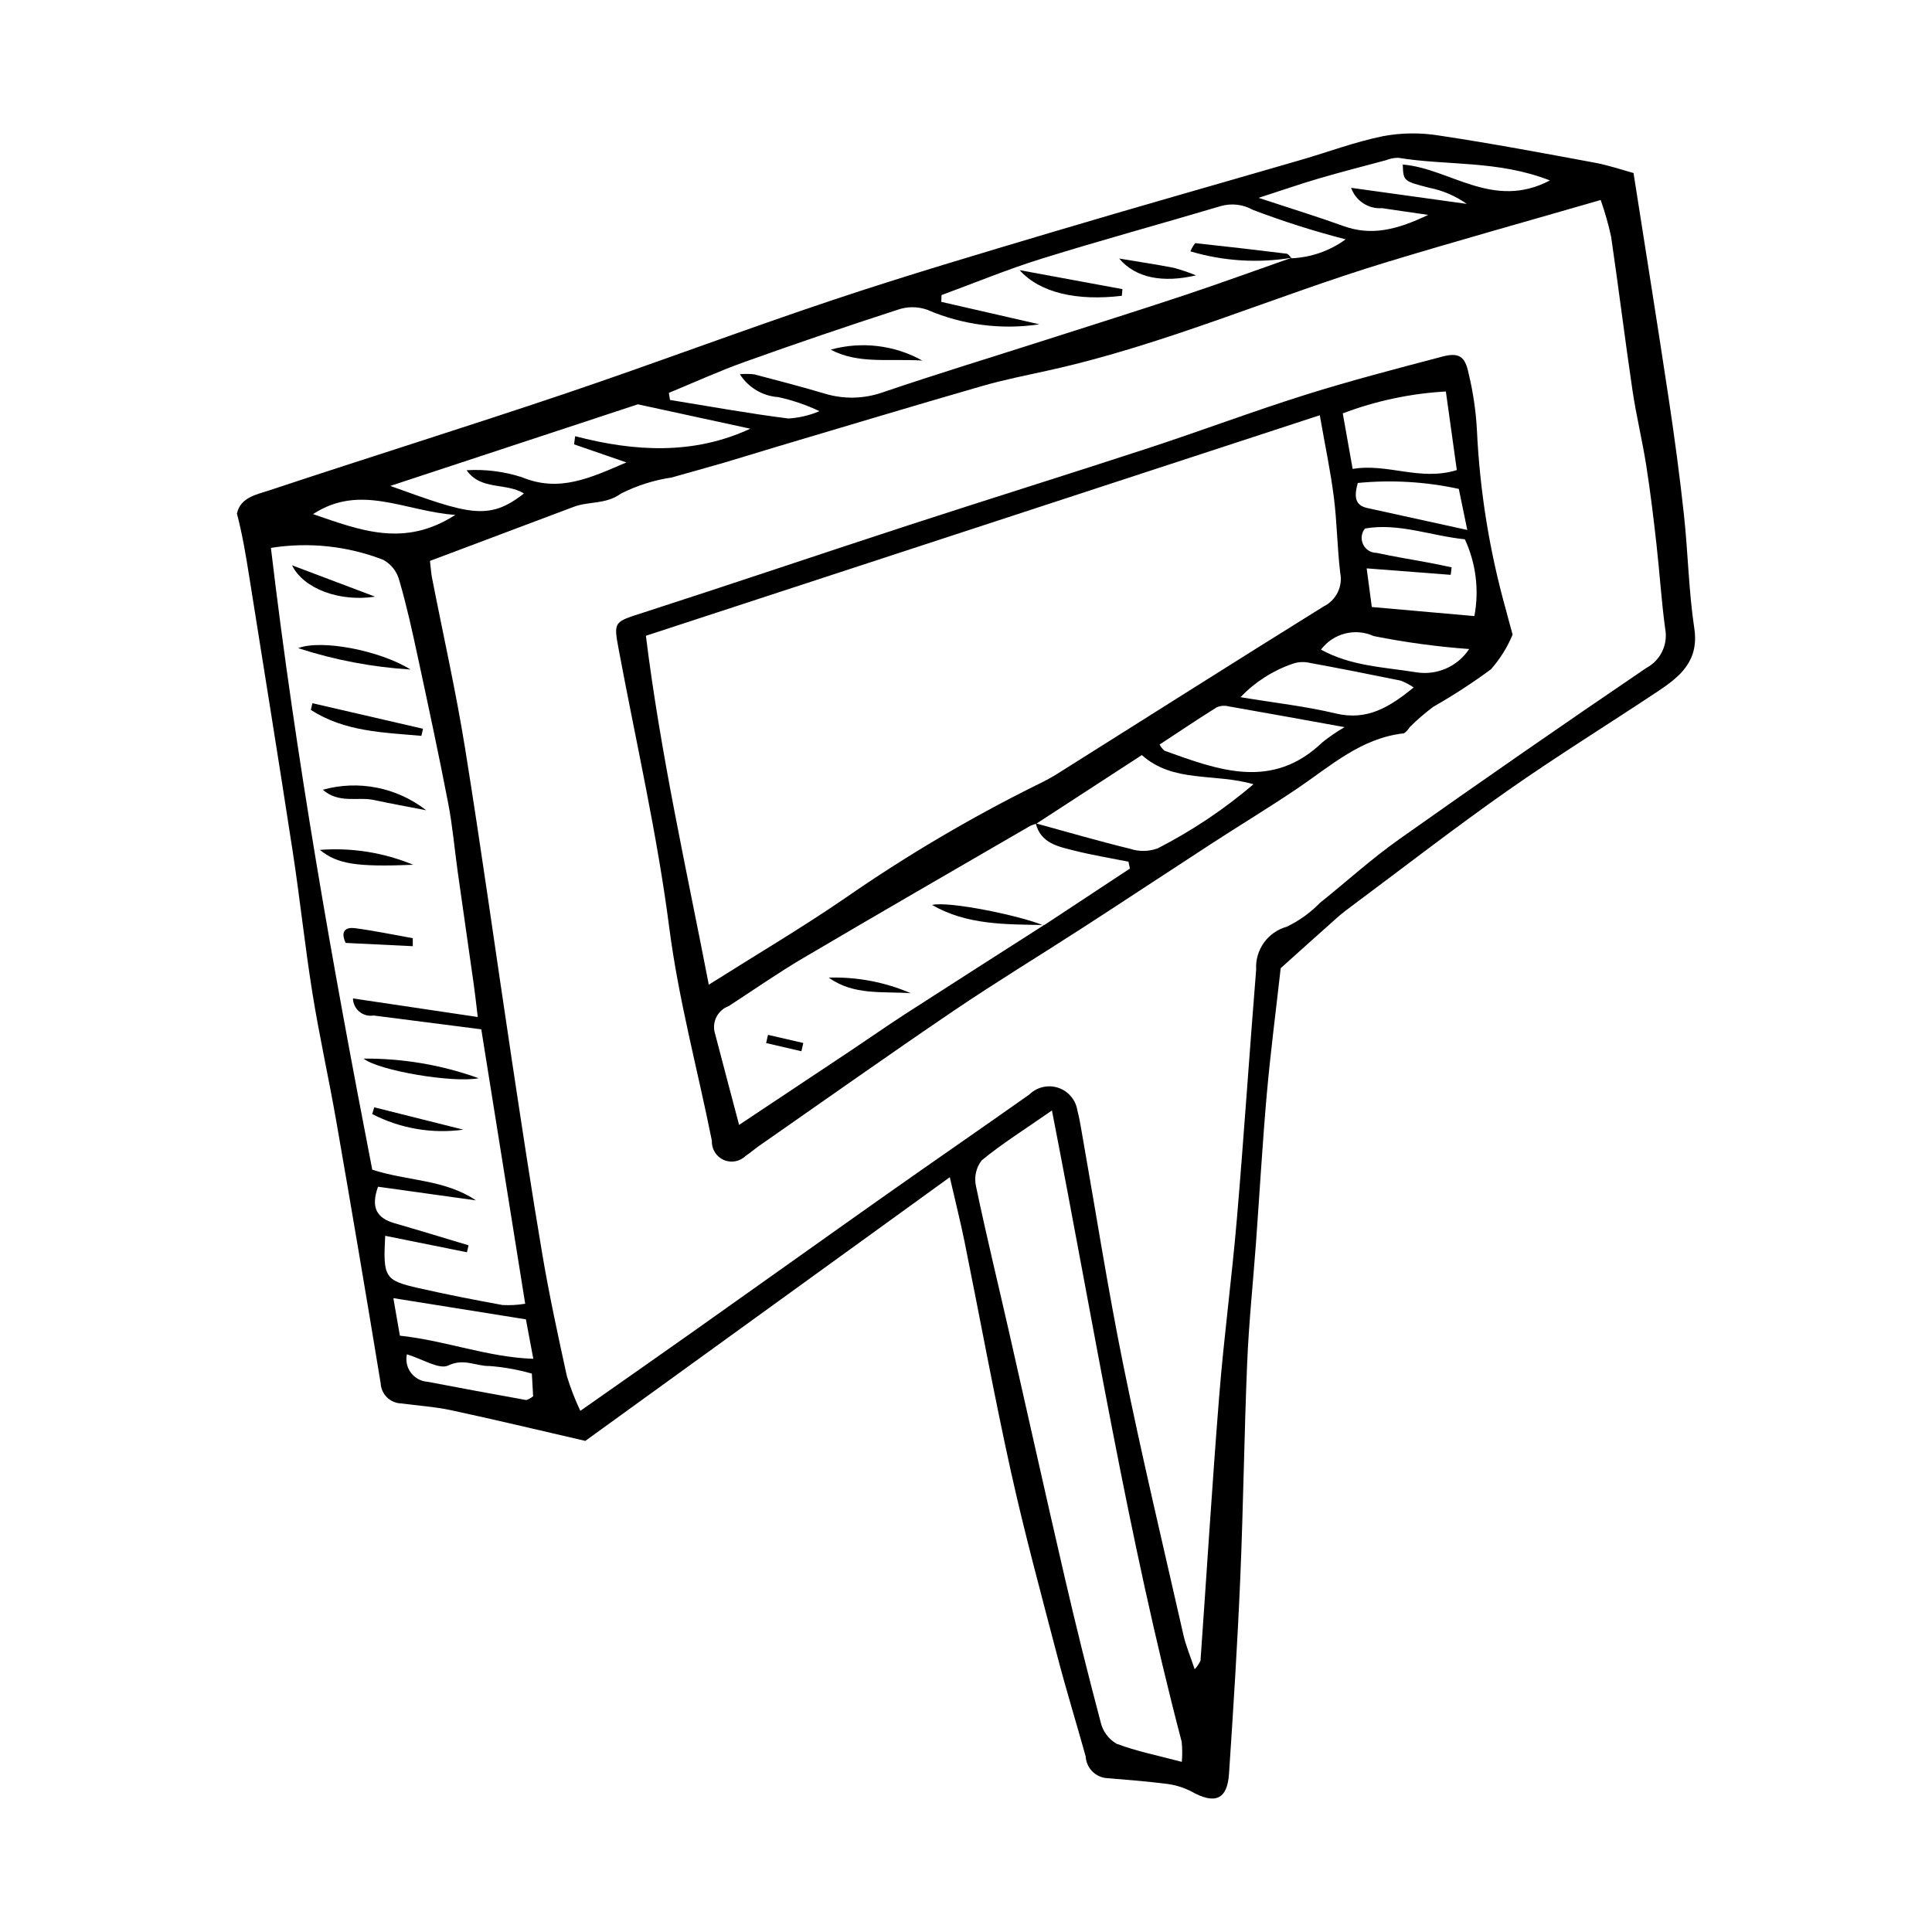<?xml version="1.0" encoding="UTF-8"?>
<!-- Uploaded to: SVG Repo, www.svgrepo.com, Generator: SVG Repo Mixer Tools -->
<svg fill="#000000" width="800px" height="800px" version="1.1" viewBox="144 144 512 512" xmlns="http://www.w3.org/2000/svg">
 <g>
  <path d="m395.71 455.97c-33.418 24.176-65.77 47.578-96.594 69.879-12.945-2.981-24.215-5.691-35.543-8.121-4.363-0.934-8.863-1.215-13.301-1.809-2.902-0.109-5.242-2.422-5.391-5.324-3.809-23.18-7.731-46.336-11.766-69.477-1.969-11.297-4.484-22.5-6.301-33.82-1.996-12.43-3.301-24.973-5.211-37.418-3.731-24.332-7.672-48.633-11.531-72.945-0.891-5.609-1.812-11.215-3.285-16.844 0.953-4.34 5.266-5.035 8.754-6.195 25.988-8.645 52.145-16.785 78.094-25.539 23.863-8.051 47.438-16.961 71.324-24.938 19.348-6.465 38.93-12.25 58.484-18.078 21.727-6.473 43.547-12.637 65.32-18.965 7.258-2.109 14.387-4.797 21.766-6.293l-0.004-0.004c4.891-0.902 9.902-0.961 14.812-0.168 13.809 2.074 27.547 4.652 41.281 7.199 3.766 0.695 7.422 1.969 10.285 2.742 3.238 20.711 6.379 40.246 9.324 59.812 1.539 10.223 2.918 20.477 4.035 30.754 1.086 10.016 1.25 20.156 2.746 30.102 1.297 8.613-3.746 12.758-9.645 16.68-13.27 8.824-26.844 17.211-39.883 26.363-13.98 9.816-27.492 20.305-41.203 30.508-1.348 1.004-2.691 2.019-3.945 3.133-5 4.438-9.961 8.914-14.934 13.371-1.242 11.117-2.691 22.215-3.68 33.352-1.16 13.086-1.902 26.207-2.859 39.312-0.773 10.602-1.891 21.188-2.336 31.801-0.797 19.02-1.02 38.062-1.832 57.082-0.738 17.332-1.836 34.648-2.988 51.957-0.457 6.891-3.781 8.172-10.008 4.66h0.004c-2.188-1.117-4.566-1.816-7.012-2.059-5.234-0.68-10.512-1.016-15.77-1.5v0.004c-2.875-0.43-5.047-2.824-5.199-5.723-2.481-8.887-5.195-17.707-7.527-26.633-4.238-16.242-8.656-32.449-12.281-48.832-4.469-20.199-8.176-40.57-12.277-60.852-1.055-5.207-2.359-10.363-3.926-17.176zm90.492-243.52v-0.004c5.195-0.207 10.211-1.953 14.41-5.016-8.34-2.148-16.555-4.762-24.602-7.82-2.578-1.449-5.625-1.809-8.473-1-15.828 4.707-31.762 9.051-47.527 13.953-8.965 2.785-17.672 6.394-26.496 9.633l-0.062 1.801c8.668 1.984 17.336 3.969 26 5.953l0.004-0.004c-10.082 1.516-20.391 0.176-29.754-3.863-2.535-0.887-5.301-0.883-7.832 0.012-13.57 4.398-27.07 9-40.508 13.809-6.812 2.438-13.414 5.457-20.113 8.215l0.309 1.875c10.453 1.688 20.879 3.598 31.379 4.914h-0.004c2.836-0.172 5.621-0.828 8.23-1.945-3.477-1.652-7.129-2.898-10.891-3.719-4.176-0.285-7.965-2.539-10.207-6.074 1.262-0.117 2.535-0.105 3.797 0.035 6.211 1.625 12.43 3.246 18.582 5.074h0.004c5.102 1.574 10.574 1.453 15.605-0.344 14.301-4.856 28.75-9.262 43.133-13.867 12.227-3.914 24.473-7.758 36.652-11.812 9.543-3.176 18.992-6.625 28.484-9.953zm-188.41 305.44c10.559-7.414 20.191-14.133 29.777-20.914 17.137-12.125 34.219-24.328 51.371-36.43 12.582-8.879 25.273-17.602 37.848-26.492 2.019-1.984 4.984-2.672 7.672-1.773 2.688 0.902 4.644 3.231 5.062 6.035 0.512 1.887 0.816 3.832 1.16 5.762 3.656 20.656 6.883 41.402 11.059 61.957 4.848 23.848 10.5 47.535 15.883 71.273 0.645 2.844 1.812 5.566 2.977 9.066 0.621-0.676 1.141-1.438 1.543-2.262 1.66-23.434 3.094-46.887 4.969-70.305 1.25-15.621 3.344-31.176 4.672-46.793 1.875-22.012 3.324-44.059 5.109-66.078v0.004c-0.305-5.207 3.055-9.922 8.074-11.336 3.293-1.562 6.277-3.703 8.816-6.32 6.992-5.586 13.637-11.656 20.926-16.812 21.707-15.359 43.566-30.512 65.57-45.449l0.004-0.004c3.766-1.992 5.797-6.203 5.008-10.391-1.016-7.481-1.48-15.035-2.328-22.539-0.781-6.941-1.613-13.883-2.699-20.781-1.043-6.629-2.652-13.168-3.633-19.805-2.004-13.562-3.676-27.172-5.664-40.738h0.004c-0.723-3.309-1.648-6.566-2.769-9.762-19.145 5.543-37.914 10.762-56.555 16.418-29.984 9.102-58.789 21.879-89.516 28.688-6 1.328-12.051 2.516-17.949 4.219-18.285 5.277-36.504 10.77-54.746 16.188-4.562 1.355-9.098 2.797-13.668 4.133-4.566 1.336-9.164 2.57-13.738 3.883l0.004 0.008c-4.691 0.684-9.242 2.125-13.473 4.269-4.066 2.934-8.453 1.988-12.465 3.488-12.742 4.773-25.461 9.559-38.156 14.355 0.258 2.176 0.316 3.281 0.523 4.356 2.949 15.098 6.34 30.121 8.785 45.301 4.402 27.34 8.191 54.777 12.324 82.16 2.629 17.406 5.246 34.816 8.188 52.172 1.82 10.73 4.133 21.383 6.457 32.02 0.969 3.16 2.16 6.246 3.574 9.23zm-82-228.7c6.637 55.973 16.32 110.55 26.859 164.79 9.395 3.055 19.164 2.523 27.465 8.129l-25.934-3.617c-2.008 5.602-0.285 8.332 4.363 9.672 6.559 1.891 13.086 3.898 19.625 5.856l-0.426 1.84c-7.199-1.445-14.398-2.898-21.664-4.359-0.586 11.035-0.168 11.809 8.902 13.871 7.359 1.672 14.773 3.125 22.199 4.473 2.008 0.105 4.019-0.008 6-0.34-3.957-24.727-7.797-48.734-11.637-72.723-10.238-1.316-19.383-2.488-28.523-3.66v-0.004c-1.348 0.23-2.727-0.137-3.781-1.008-1.051-0.867-1.676-2.152-1.707-3.516l33.078 4.926c-0.441-3.617-0.699-6.082-1.047-8.535-1.406-9.953-2.852-19.902-4.254-29.859-0.855-6.086-1.371-12.23-2.535-18.254-2.488-12.875-5.242-25.703-8-38.523-1.473-6.836-2.961-13.688-4.918-20.395-0.586-2.379-2.137-4.402-4.273-5.586-9.477-3.68-19.758-4.773-29.793-3.172zm206.98 149.1c-7.453 5.184-13.336 8.859-18.641 13.238l0.004 0.004c-1.477 1.938-2.023 4.426-1.492 6.801 2.684 12.855 5.801 25.617 8.711 38.422 4.961 21.82 9.797 43.672 14.852 65.473 2.965 12.797 6.133 25.543 9.5 38.246 0.562 2.359 2.062 4.387 4.152 5.621 5.328 2.023 11.004 3.137 17.332 4.816 0.164-1.781 0.148-3.574-0.039-5.356-14.273-54.34-23.152-109.82-34.379-167.27zm-79.941-180.68c-9.586-2.078-19.32-4.191-29.793-6.461-20.727 6.832-42.594 14.039-65.605 21.625 20.711 7.477 26.039 9.391 35.41 2.008-4.695-2.965-11.398-0.727-15.184-6.168 4.957-0.297 9.93 0.332 14.656 1.855 9.91 4.113 18.133 0.172 27.688-3.922-5.309-1.832-9.59-3.309-13.871-4.789l0.289-2.16c15.844 4.137 31.457 4.965 46.41-1.988zm211.91-65.793c-13.809-5.402-27.246-3.867-40.145-5.996-1.121-0.008-2.234 0.203-3.269 0.629-5.934 1.586-11.883 3.117-17.773 4.836-4.769 1.395-9.465 3.031-16.02 5.148 8.746 2.887 15.66 5 22.445 7.457 7.41 2.68 14.168 1.055 22.5-2.945-5.141-0.746-8.668-1.242-12.184-1.777h-0.004c-3.648 0.273-7.023-1.941-8.227-5.394 10.445 1.453 20.543 2.856 30.641 4.258-2.984-2.113-6.379-3.57-9.961-4.277-6.836-1.762-6.84-1.742-6.996-6.152 12.559 1.031 23.875 12.145 38.992 4.215zm-304.77 306.15c12.316 1.332 23.223 5.711 35.363 6.133l-1.969-10.461c-11.598-1.855-22.93-3.668-35.125-5.621 0.715 4.09 1.18 6.773 1.73 9.949zm1.855 4.941v-0.004c-0.367 1.707 0.023 3.488 1.07 4.887 1.051 1.395 2.652 2.269 4.394 2.391 8.711 1.664 17.434 3.277 26.164 4.844 0.672-0.203 1.297-0.551 1.828-1.012-0.102-1.816-0.219-3.871-0.336-5.992-3.656-1.047-7.406-1.723-11.195-2.012-3.57 0.086-6.785-2.141-10.934-0.148-2.43 1.164-6.793-1.695-10.992-2.957zm-24.879-222.66c12.473 4.258 24.172 8.965 37.715 0.203-13.441-0.938-25.117-8.422-37.715-0.203z"/>
  <path d="m544.86 312.17c-1.395 3.367-3.34 6.481-5.754 9.211-4.902 3.606-10.012 6.93-15.297 9.945-2.18 1.633-4.246 3.414-6.18 5.332-0.398 0.656-0.93 1.23-1.559 1.68-11.32 1.227-19.391 8.621-28.242 14.605-7.363 4.977-14.977 9.574-22.434 14.418-11.398 7.402-22.73 14.91-34.137 22.293-11.496 7.441-23.215 14.547-34.543 22.227-17.359 11.766-34.473 23.898-51.684 35.883-1.148 0.801-2.188 1.766-3.371 2.508v-0.004c-1.527 1.559-3.863 2.008-5.859 1.129-2-0.875-3.25-2.894-3.144-5.074-3.773-18.828-8.824-37.324-11.301-56.512-3.18-24.633-8.762-48.957-13.34-73.41-1.465-7.828-1.41-7.508 6.57-10.086 23.418-7.562 46.723-15.469 70.121-23.102 21.273-6.938 42.645-13.586 63.91-20.555 13.816-4.527 27.438-9.664 41.305-14.023 11.965-3.762 24.125-6.922 36.262-10.121 4.488-1.184 6.098-0.082 7.023 4.504v0.004c1.184 4.898 1.918 9.898 2.191 14.934 0.754 16.203 3.356 32.27 7.75 47.887 0.402 1.633 0.875 3.246 1.711 6.328zm-124.27 77.078c7.617-5.023 15.234-10.047 22.852-15.07l-0.391-1.82c-4.769-0.957-9.586-1.738-14.297-2.926-4.277-1.078-8.93-1.91-10.277-7.242 8.328 2.281 16.625 4.699 25.008 6.75h0.004c2.379 0.781 4.949 0.742 7.305-0.109 9.094-4.664 17.617-10.367 25.395-16.996-10.297-3.004-21.273-0.273-29.586-7.738-9.293 6.043-18.633 12.117-28.023 18.223v-0.004c-0.543 0.141-1.07 0.332-1.582 0.566-20.062 11.645-40.16 23.227-60.141 35.012-6.734 3.973-13.164 8.457-19.723 12.723-2.746 0.996-4.359 3.844-3.797 6.711 2.035 7.805 4.109 15.602 6.531 24.781 10.617-7.059 20.129-13.375 29.625-19.711 4.883-3.254 9.688-6.625 14.613-9.809 12.172-7.863 24.395-15.645 36.598-23.457zm-105.42-76.762c3.902 31.477 10.645 61.336 16.668 92.465 12.66-7.996 24.668-15.078 36.133-22.945 16.117-11.176 33.027-21.168 50.59-29.898 1.77-0.828 3.496-1.746 5.172-2.75 23.68-14.891 47.301-29.883 71.055-44.652 3.328-1.637 5.125-5.316 4.379-8.945-0.793-6.641-0.84-13.371-1.684-20-0.867-6.844-2.309-13.613-3.727-21.719-59.895 19.598-118.52 38.789-178.59 58.445zm212-64.738c-9.352 0.523-18.566 2.481-27.324 5.801 0.918 5.156 1.73 9.723 2.621 14.723 9.262-1.582 17.855 3.324 27.605 0.301-0.941-6.754-1.852-13.277-2.902-20.824zm7.551 59.52h0.004c1.301-6.879 0.422-13.992-2.519-20.348-9.066-0.934-17.57-4.414-26.484-2.856-0.957 1.195-1.141 2.828-0.48 4.207 0.664 1.379 2.062 2.25 3.59 2.246 4.629 1.016 9.324 1.75 13.984 2.625 1.969 0.371 3.922 0.801 5.883 1.203l-0.25 1.992-22.27-1.715c0.457 3.414 0.887 6.637 1.367 10.242 9.238 0.816 18.07 1.598 27.18 2.402zm-34.402 29.43c-11.188-2.019-20.949-3.805-30.723-5.508l0.004-0.004c-1.059-0.262-2.172-0.168-3.172 0.266-5.094 3.184-10.078 6.547-15.117 9.859h0.004c0.316 0.625 0.754 1.18 1.285 1.637 14.254 5.125 28.527 10.57 41.859-2.242h-0.004c1.859-1.477 3.816-2.816 5.867-4.012zm18.324-10.508 0.004-0.004c-1.082-0.742-2.246-1.355-3.469-1.82-8.199-1.68-16.414-3.297-24.648-4.805v-0.004c-1.34-0.219-2.715-0.098-3.992 0.359-5.238 1.801-9.969 4.836-13.797 8.84 9.34 1.551 17.375 2.43 25.168 4.305 8.453 2.035 14.383-1.719 20.738-6.875zm14.695-10.191h0.004c-8.496-0.621-16.941-1.766-25.293-3.434-4.926-2.234-10.742-0.738-13.973 3.594 7.977 4.391 16.672 4.617 25.137 5.992l-0.004-0.004c5.516 0.934 11.059-1.48 14.133-6.148zm-0.492-31.551c-1.09-5.273-1.672-8.094-2.246-10.883h0.004c-8.789-1.914-17.828-2.445-26.781-1.574-0.98 3.598-0.812 5.906 2.547 6.648 8.105 1.785 16.211 3.555 26.48 5.809z"/>
  <path d="m252.8 321.43c-10.129-0.625-20.141-2.527-29.793-5.664 6.144-2.387 21.68 0.605 29.793 5.664z"/>
  <path d="m255.67 339.01c-10.086-0.898-20.336-1.086-29.289-6.879l0.41-1.773 29.312 6.773z"/>
  <path d="m229.55 353.29c9.477-2.637 19.641-0.617 27.395 5.438-4.629-0.902-9.273-1.734-13.883-2.723-4.266-0.91-9.223 1.043-13.512-2.715z"/>
  <path d="m240.37 424.54c10.391-0.078 20.707 1.684 30.48 5.199-6.824 1.332-26.555-2.023-30.48-5.199z"/>
  <path d="m253.51 373.18c-15.047 0.605-20.09-0.176-24.738-3.949 8.441-0.648 16.918 0.703 24.738 3.949z"/>
  <path d="m221.39 293.81c7.898 2.981 14.629 5.523 22.004 8.309-9.234 1.43-18.902-1.988-22.004-8.309z"/>
  <path d="m253.4 394.75-17.801-0.867c-1.578-3.383 0.336-4.188 2.426-3.914 5.148 0.676 10.242 1.746 15.359 2.66z"/>
  <path d="m243.18 437.45 23.609 5.922c-8.285 1.152-16.723-0.293-24.152-4.141z"/>
  <path d="m441.3 222.39c-11.805 1.41-21.668-0.742-27.094-6.797 9.848 1.816 18.547 3.422 27.25 5.027z"/>
  <path d="m486.32 212.31c-8.957 1.48-18.133 0.898-26.836-1.695 0.309-0.785 0.734-1.52 1.266-2.18 8.129 0.871 16.25 1.809 24.363 2.812h-0.004c0.461 0.305 0.836 0.723 1.086 1.215z"/>
  <path d="m364.14 236.66c8.156-2.258 16.875-1.223 24.277 2.883-9.176-0.527-16.961 0.969-24.277-2.883z"/>
  <path d="m440.59 212.52c4.793 0.797 9.602 1.516 14.371 2.434h0.004c2.039 0.547 4.039 1.223 5.996 2.019-8.727 2.039-15.934 0.762-20.371-4.453z"/>
  <path d="m420.7 389.14c-10.215-0.18-20.508 0.004-29.691-5.32 4.414-1.07 23.367 2.828 29.57 5.438z"/>
  <path d="m363.63 403.08c7.469-0.23 14.891 1.18 21.75 4.137-7.414-0.551-15.117 0.652-21.75-4.137z"/>
  <path d="m356.38 422.59c-3.117-0.723-6.234-1.445-9.352-2.168l0.5-2.176c3.117 0.719 6.234 1.438 9.352 2.156z"/>
 </g>
</svg>